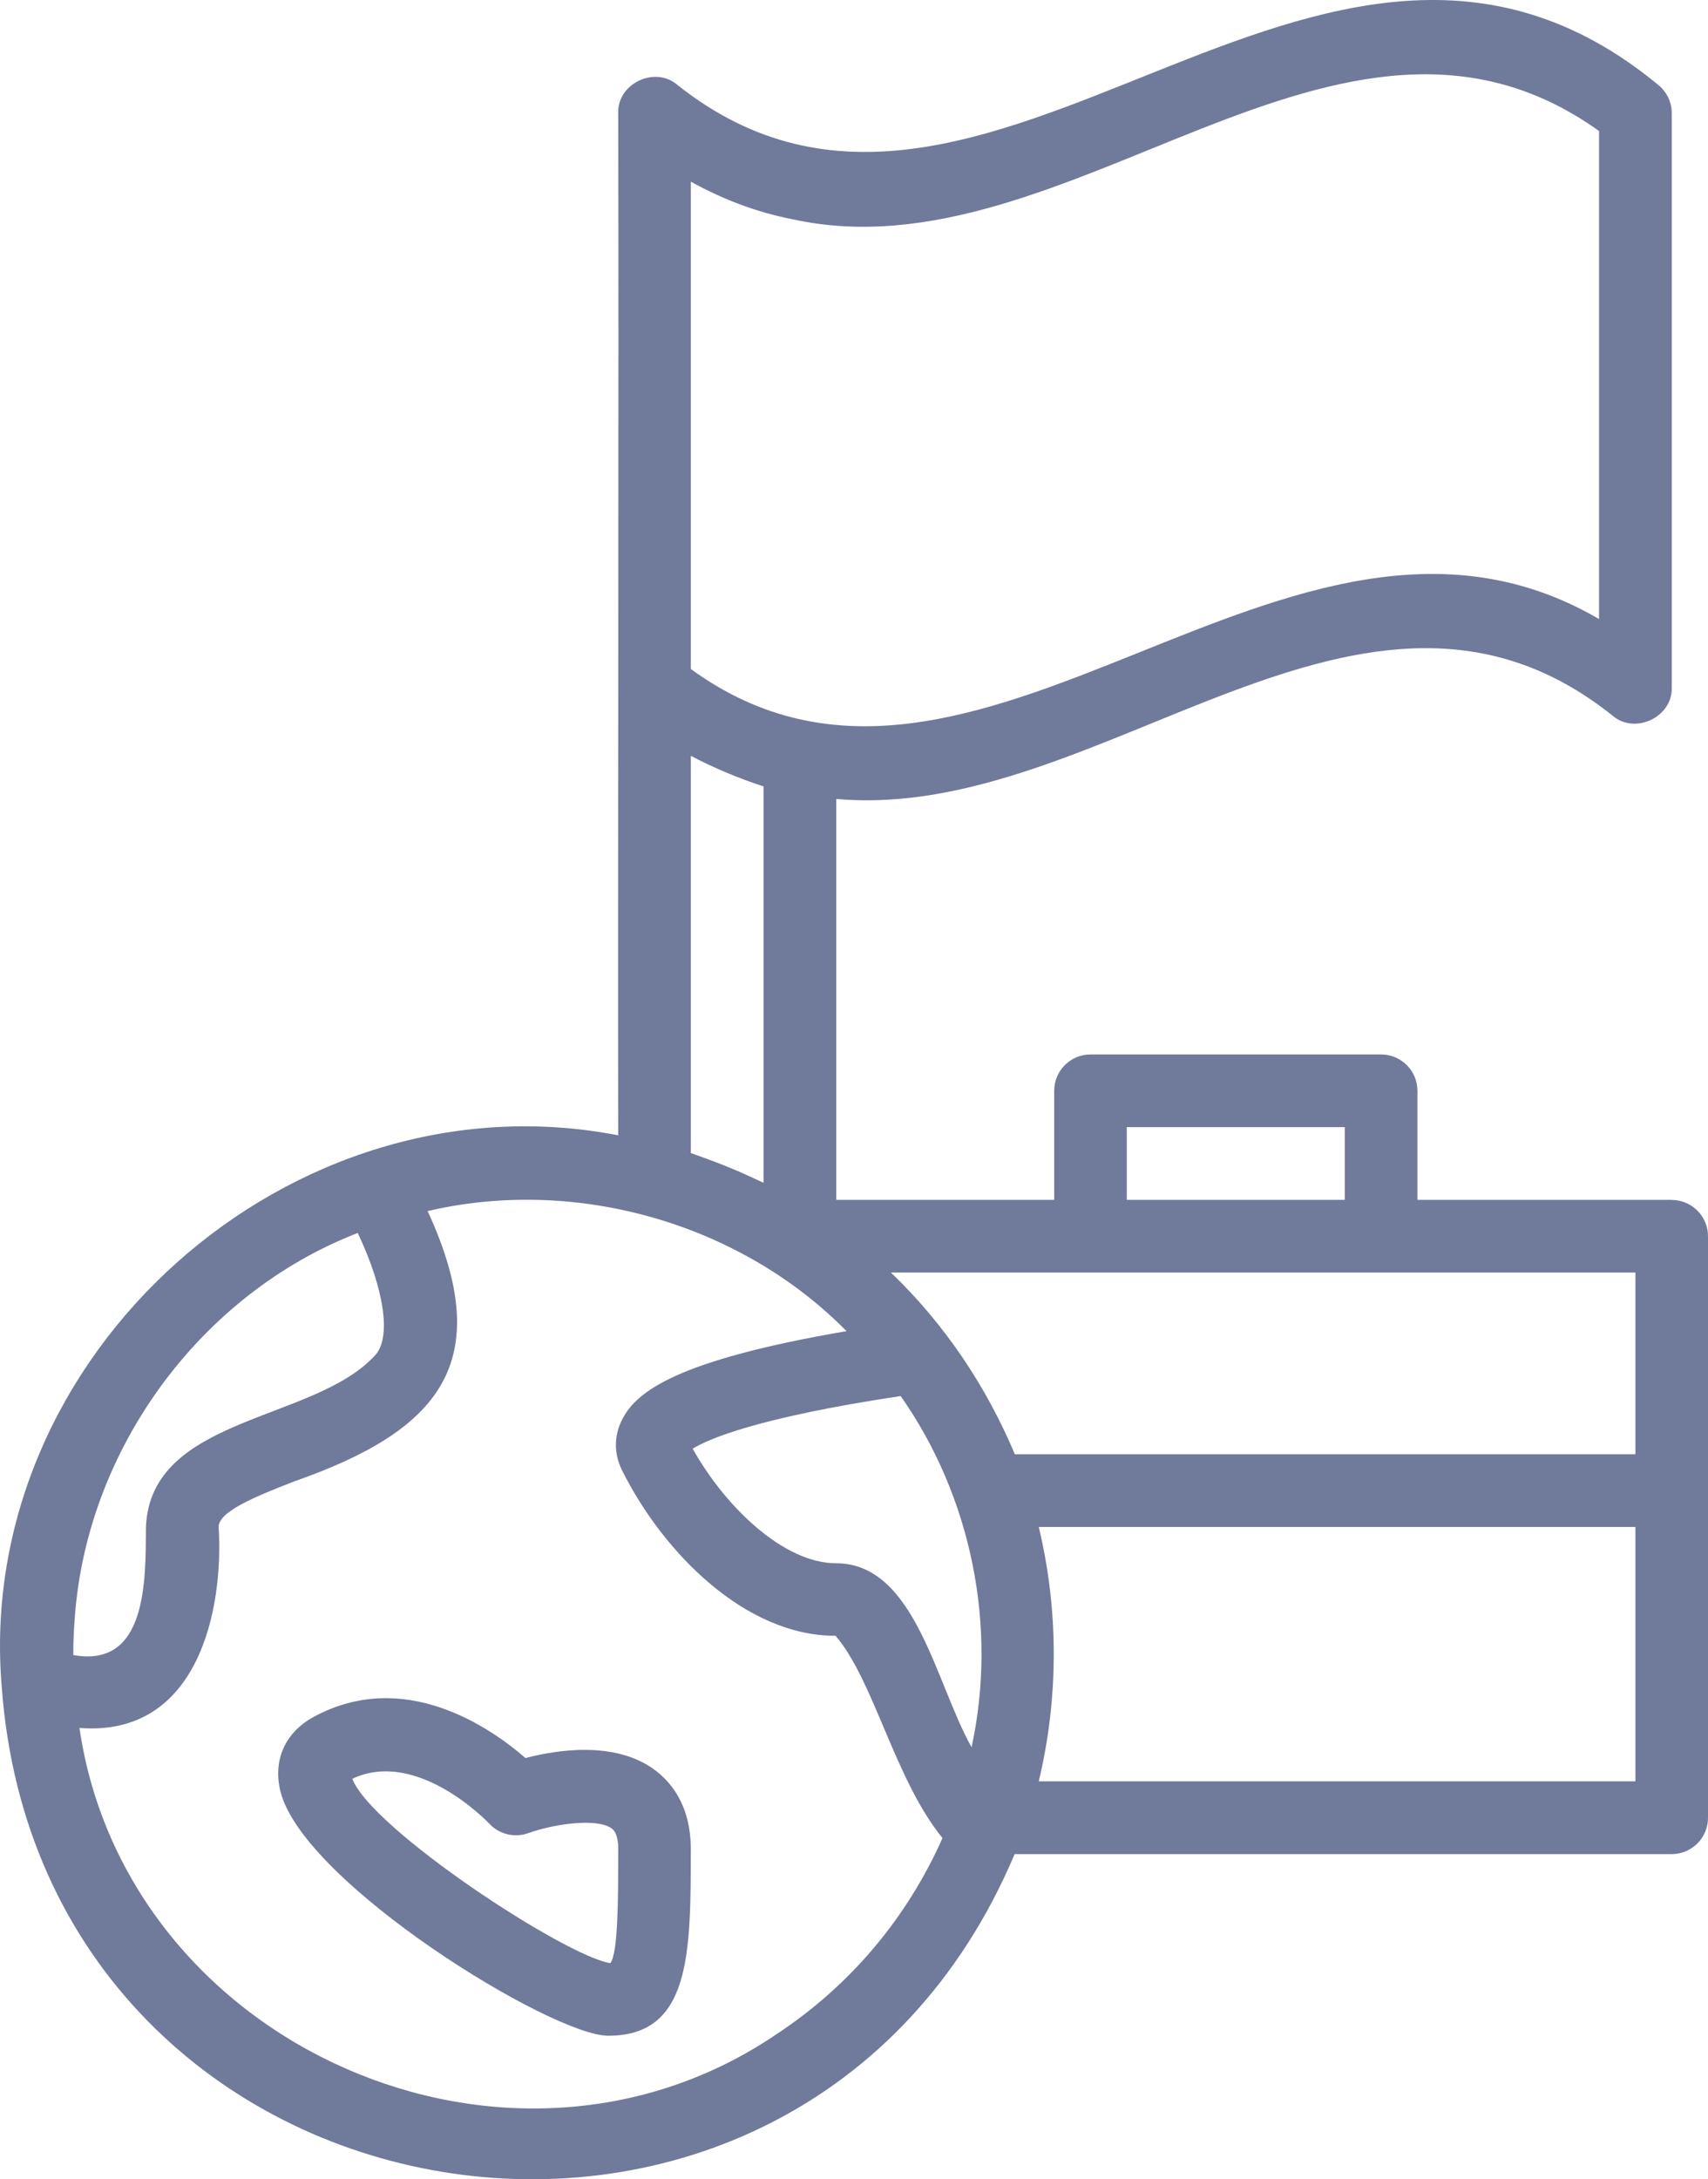 <svg xmlns="http://www.w3.org/2000/svg" id="Capa_1" data-name="Capa 1" viewBox="0 0 473.6 604"><defs><style>      .cls-1 {        fill: #707a9b;      }    </style></defs><path class="cls-1" d="m463.54,332.55h-70.51v-30.22c0-5.56-4.51-10.07-10.07-10.07h-80.58c-5.57,0-10.07,4.51-10.07,10.07v30.22h-60.44v-111.12c73.79,6.75,146.31-78.22,215.28-23.07,6.17,5.33,16.69.4,16.4-7.84V31.37c0-3.04-1.38-5.93-3.75-7.84-94.12-77.72-186.57,67.81-271.95.02-6.2-5.38-16.72-.42-16.43,7.82.2,69.76-.14,214.27,0,283.3C80.72,297.02-7.36,375.46.49,467.65c11.36,154.08,220.7,188.66,280.85,46.24h182.19c5.57,0,10.07-4.51,10.07-10.07v-161.17c0-5.57-4.51-10.07-10.07-10.07v-.02Zm-151.1-20.15h60.44v20.15h-60.44v-20.15Zm-10.07,40.3h151.1v50.37h-172.07c-7.94-18.89-19.55-36.19-34.37-50.37h55.34Zm-52.63,34.23c19.61,27.91,26.94,63.86,19.66,97.35-10.05-17.92-15.65-50.98-37.54-51-14.68,0-30.92-15.86-39.79-31.76,4.28-2.64,17.77-8.59,57.67-14.59h0Zm-45.49-62.49c-4.16-1.8-8.43-3.33-12.69-4.86v-110.08c6.48,3.38,13.21,6.21,20.15,8.46v109.86c-2.48-1.13-4.96-2.3-7.46-3.39h0Zm15.6-263.65c76.58,16.79,151.74-75.93,223.54-24.47v135.26c-86.28-50.34-172.58,71.49-251.83,13.85V50.35c9.07,5.04,18.53,8.54,28.28,10.44h0ZM20.72,448.54c3.29-46.75,34.71-89.84,78.47-106.81,7.42,15.59,9.45,29.28,4.67,34.06-16.94,18.36-62.09,16.67-63.39,47.42-.09,14.8.36,39.2-20.14,35.51-.03-3.42.13-6.82.39-10.18h0Zm195.46,114.67c-74.23,51.31-181.24,4.05-194.15-84.29,33.05,2.6,40.03-33.02,38.59-55.72,0-4.43,11.16-8.78,21.01-12.63,39.97-14,56.36-32.78,36.95-74.9,40.94-9.62,86.52,3.21,116.15,33.27-47.22,8.09-58.15,16.75-62.11,24.29-2.41,4.58-2.45,9.67-.12,14.33,11.41,22.83,34.2,45.86,59.19,45.82,10.7,12.5,16.36,39.76,29.65,56.07-9.73,21.87-25.2,40.41-45.14,53.76h0Zm237.29-69.49h-165.44c5.54-23.12,5.55-47.4,0-70.51h165.44v70.51Z"></path><path class="cls-1" d="m181.11,490.23c-10.93-7.67-26.53-5.28-35.4-2.97-9.86-8.55-33.67-24.99-58.72-11.41-7.97,4.32-11.4,12.08-9.2,20.76,6.42,25.33,75.18,67.62,90.87,67.62,22.88,0,22.88-22.83,22.88-51.74,0-12.33-5.68-18.91-10.45-22.25h0Zm-11.9,53.88c-12.61-2.01-66.19-37.15-71.52-51.1,17.99-8.49,37.58,12.02,37.98,12.43,2.74,2.97,7.02,4,10.81,2.63,6.75-2.43,18.84-4.32,23.06-1.34.46.32,1.88,1.32,1.88,5.76,0,13.56,0,28.94-2.2,31.63h0Z"></path></svg>